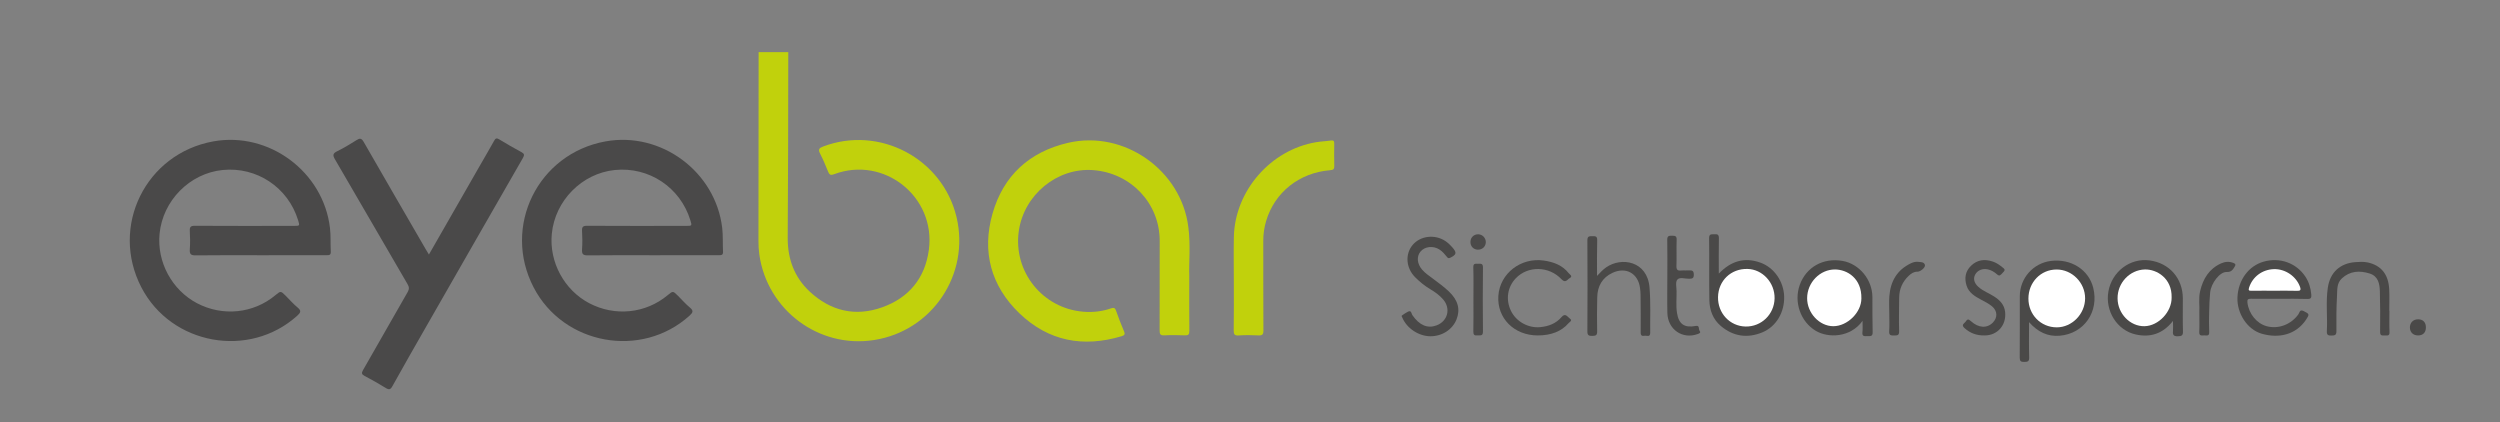 <?xml version="1.0" encoding="utf-8"?>
<!-- Generator: Adobe Illustrator 24.0.0, SVG Export Plug-In . SVG Version: 6.00 Build 0)  -->
<svg version="1.1" id="Ebene_1" xmlns="http://www.w3.org/2000/svg" xmlns:xlink="http://www.w3.org/1999/xlink" x="0px" y="0px"
	 viewBox="0 0 606 102.35" style="enable-background:new 0 0 606 102.35;" xml:space="preserve">
<rect x="0" y="0" width="606" height="102.35" fill="#808080" stroke="none"/>
<style type="text/css">
	.st0{fill:#C1D10C;}
	.st1{fill:#4A4949;}
	.st2{fill:#4A4948;}
	.st3{fill:#4B4A49;}
	.st4{fill:#FFFFFF;}
</style>
<g>
	<path class="st0" d="M191.08,12.63c-0.01,7.8-0.02,15.59-0.04,23.39c-0.02,7.24-0.08,14.47-0.1,21.71
		c-0.01,5.03,1.6,9.46,5.3,12.92c5.08,4.74,11.07,6.18,17.63,3.83c6.48-2.32,10.38-7.08,11.29-13.95
		c1.7-12.85-10.89-22.84-22.98-18.3c-0.9,0.34-1.15,0.09-1.46-0.65c-0.6-1.48-1.21-2.96-1.94-4.37c-0.52-1-0.2-1.34,0.74-1.69
		c13.63-5.19,28.96,2.89,32.34,17.09c3.31,13.91-5.9,27.64-20.02,29.82c-13.37,2.07-25.88-7.28-27.78-20.74
		c-0.15-1.07-0.22-2.15-0.21-3.22c0.01-15.28,0.02-30.55,0.04-45.83C186.28,12.63,188.68,12.63,191.08,12.63z"/>
	<path class="st1" d="M158.21,61.87c-5.24,0-10.48-0.04-15.72,0.03c-1.21,0.02-1.47-0.35-1.4-1.46c0.1-1.47,0.09-2.96,0-4.44
		c-0.06-0.98,0.21-1.28,1.23-1.27c8,0.05,16,0.03,24,0.02c1.44,0,1.44,0,1.02-1.37c-2.44-7.96-10.04-13.01-18.31-12.17
		c-7.96,0.81-14.49,7.41-15.27,15.45c-0.67,6.84,2.99,13.63,9.06,16.83c6.21,3.27,13.66,2.52,18.99-1.91
		c1.31-1.09,1.31-1.09,2.51,0.1c0.96,0.96,1.86,2,2.9,2.86c0.97,0.8,0.73,1.24-0.08,1.98c-11.63,10.51-30.53,7.11-37.78-6.84
		c-7.68-14.77,1.02-32.45,17.44-35.41c13.47-2.43,26.64,7.35,28.26,20.95c0.23,1.92,0.1,3.83,0.2,5.75c0.04,0.8-0.29,0.9-0.97,0.89
		C168.93,61.86,163.57,61.87,158.21,61.87z"/>
	<path class="st0" d="M288.28,66.79c0,5.55-0.03,9.47,0.02,13.39c0.01,0.91-0.24,1.15-1.13,1.11c-1.64-0.07-3.28-0.09-4.92,0
		c-1.01,0.06-1.16-0.32-1.16-1.22c0.03-7.24,0.02-14.48,0.02-21.71c0-9.04-6.94-16.42-16.1-17.12c-8.73-0.67-16.82,5.96-18.06,14.8
		c-1.37,9.82,5.77,18.72,15.64,19.52c2.31,0.19,4.55-0.06,6.72-0.81c0.7-0.24,0.98-0.12,1.22,0.56c0.6,1.69,1.23,3.38,1.94,5.02
		c0.32,0.75,0.04,0.97-0.6,1.17c-9.3,2.79-17.72,1.21-24.76-5.55c-6.92-6.65-9.14-14.95-6.53-24.15
		c2.63-9.26,8.98-15.02,18.36-17.19c13.53-3.12,27.38,6.63,29.11,20.4C288.63,59.46,288.16,63.95,288.28,66.79z"/>
	<path class="st1" d="M103.97,61.7c4.16-7.25,8.2-14.31,12.25-21.37c1.19-2.08,2.41-4.14,3.57-6.23c0.32-0.58,0.58-0.7,1.2-0.33
		c1.77,1.08,3.57,2.12,5.4,3.1c0.74,0.4,0.77,0.71,0.36,1.43c-7.83,13.6-15.62,27.21-23.42,40.83c-2.76,4.81-5.51,9.63-8.21,14.48
		c-0.47,0.85-0.82,0.93-1.62,0.43c-1.66-1.03-3.37-1.98-5.1-2.9c-0.72-0.38-0.83-0.68-0.4-1.43c3.63-6.29,7.19-12.63,10.82-18.92
		c0.42-0.73,0.37-1.23-0.04-1.93C92.91,58.79,87.08,48.7,81.2,38.63c-0.56-0.96-0.57-1.43,0.51-1.96c1.61-0.79,3.16-1.72,4.67-2.68
		c0.85-0.54,1.24-0.53,1.79,0.43c4.98,8.69,10.02,17.35,15.04,26.02C103.42,60.81,103.64,61.17,103.97,61.7z"/>
	<path class="st0" d="M299.08,68.39c0-3.68-0.07-7.36,0.01-11.03c0.27-11.13,8.94-21.06,19.94-22.89c1.18-0.2,2.38-0.23,3.57-0.41
		c0.69-0.1,0.83,0.18,0.82,0.78c-0.02,1.8-0.04,3.6,0.01,5.4c0.02,0.8-0.26,0.95-1.02,1.02c-7.5,0.62-13.43,5.36-15.5,12.31
		c-0.46,1.54-0.69,3.11-0.69,4.72c0.01,7.28-0.01,14.55,0.03,21.83c0.01,0.97-0.28,1.22-1.2,1.18c-1.6-0.07-3.2-0.1-4.79,0.01
		c-1.06,0.07-1.22-0.32-1.21-1.27C299.11,76.14,299.08,72.27,299.08,68.39z"/>
	<path class="st2" d="M416.64,66.32c2.99-3.11,6.28-4.01,10.05-2.67c3.38,1.2,5.69,4.61,5.79,8.23c0.1,3.81-1.91,7.28-5.28,8.68
		c-3.62,1.5-7.06,1.01-10.08-1.55c-1.92-1.62-2.73-3.86-2.77-6.28c-0.09-5,0.01-10-0.06-14.99c-0.02-1.15,0.63-0.9,1.28-0.96
		c0.81-0.08,1.11,0.15,1.09,1.03C416.6,60.55,416.64,63.29,416.64,66.32z"/>
	<path class="st2" d="M491.84,78.09c0,3.08-0.05,5.83,0.03,8.57c0.03,1.01-0.41,1.05-1.2,1.07c-0.82,0.02-1.09-0.19-1.09-1.05
		c0.04-4.96,0.01-9.92,0.02-14.88c0.01-4.36,3.23-8.01,7.53-8.55c4.86-0.61,9.15,2.1,10.26,6.48c1.47,5.83-2.21,11.15-8.12,11.65
		C496.37,81.63,493.98,80.49,491.84,78.09z"/>
	<path class="st2" d="M451.48,77.77c-2.94,4.12-8.34,4.21-11.34,2.42c-3.69-2.2-5.38-7-3.86-11.18c1.56-4.28,5.68-6.58,10.34-5.77
		c4.06,0.71,7.23,4.53,7.25,8.77c0.02,2.84-0.02,5.67,0.06,8.51c0.03,1.13-0.64,0.94-1.3,0.96s-1.29,0.11-1.18-0.92
		C451.55,79.73,451.48,78.89,451.48,77.77z"/>
	<path class="st2" d="M552.47,72.43c-2.28,0-4.56,0.02-6.83-0.01c-0.74-0.01-0.95,0.18-0.86,0.96c0.32,2.65,2.22,5.03,4.66,5.69
		c2.85,0.77,5.9-0.4,7.69-2.88c0.27-0.38,0.29-1.28,1.27-0.79c1.4,0.7,1.47,0.77,0.59,2.09c-2.44,3.65-6.57,4.6-10.73,3.41
		c-3.53-1.01-6.07-4.96-5.9-8.83c0.18-4.19,2.69-7.61,6.36-8.65c3.92-1.11,7.9,0.32,10.1,3.63c0.88,1.33,1.3,2.8,1.44,4.38
		c0.06,0.75-0.1,1.06-0.94,1.04C557.02,72.39,554.74,72.43,552.47,72.43z"/>
	<path class="st2" d="M526.73,77.79c-2.46,3.15-5.51,4.06-9.01,3.29c-4.56-1-7.49-5.72-6.64-10.45c0.87-4.82,5.27-8.14,9.98-7.51
		c4.79,0.64,8.03,4.33,8.06,9.18c0.01,2.68-0.05,5.36,0.03,8.04c0.03,1.02-0.36,1.15-1.24,1.17c-0.97,0.03-1.27-0.29-1.18-1.22
		C526.79,79.55,526.73,78.8,526.73,77.79z"/>
	<path class="st2" d="M387.12,66.88c0.82-0.89,1.46-1.54,2.21-2.07c3.71-2.59,9.97-1.55,10.51,4.84c0.31,3.67,0.13,7.35,0.17,11.02
		c0.01,1.16-0.87,0.62-1.39,0.72c-0.61,0.12-0.93-0.06-0.92-0.81c0.03-3.04,0-6.07-0.03-9.11c0-0.56-0.06-1.12-0.13-1.67
		c-0.47-3.54-3.4-5.18-6.66-3.67c-2.5,1.16-3.66,3.25-3.71,5.94c-0.06,2.76-0.09,5.51-0.02,8.27c0.02,1.01-0.41,1.06-1.2,1.08
		c-0.84,0.02-1.18-0.15-1.17-1.11c0.04-7.35,0.05-14.71,0-22.06c-0.01-1.08,0.54-0.98,1.24-1c0.74-0.03,1.16,0.03,1.14,0.98
		C387.08,61.03,387.12,63.82,387.12,66.88z"/>
	<path class="st2" d="M346.72,81.51c-2.85-0.02-5.72-1.93-6.81-4.54c-0.07-0.17-0.28-0.36-0.05-0.52c0.45-0.32,0.92-0.64,1.41-0.89
		c0.88-0.46,0.84,0.48,1.09,0.83c1.7,2.45,3.67,3.31,5.87,2.48c2.7-1.02,3.49-4.04,1.62-6.25c-0.89-1.05-2-1.83-3.17-2.53
		c-1.35-0.8-2.55-1.79-3.65-2.89c-2.23-2.24-2.47-5.59-0.61-7.82c1.87-2.23,5.39-2.65,7.94-0.95c0.64,0.43,1.18,0.95,1.68,1.52
		c1.15,1.31,1.04,1.78-0.54,2.55c-0.42,0.2-0.58,0-0.78-0.25c-0.53-0.65-1.07-1.3-1.79-1.76c-1.51-0.98-3.55-0.76-4.59,0.48
		c-1,1.19-0.85,2.96,0.36,4.37c0.77,0.89,1.73,1.53,2.66,2.22c1.31,0.98,2.64,1.95,3.83,3.07c2.23,2.11,2.84,4.34,1.88,6.78
		C352.08,79.9,349.56,81.52,346.72,81.51z"/>
	<path class="st2" d="M372.76,81.31c-5.75,0-9.93-4.2-9.56-9.61c0.37-5.43,5.47-9.36,11.05-8.54c2.36,0.35,4.5,1.13,6.02,3.08
		c0.23,0.29,1.08,0.72,0.21,1.19c-0.56,0.3-0.99,1.29-1.95,0.28c-3.06-3.26-8.16-3.33-11.11-0.25c-2.02,2.11-2.48,5.18-1.17,7.88
		c1.27,2.62,4.18,4.23,7.09,3.96c2.02-0.19,3.83-0.87,5.17-2.44c0.95-1.12,1.48,0,2.02,0.36c0.73,0.48-0.1,0.86-0.36,1.16
		C378.5,80.33,375.97,81.31,372.76,81.31z"/>
	<path class="st2" d="M579.2,75.33c0,1.72-0.06,3.44,0.02,5.16c0.05,1.03-0.59,0.81-1.15,0.82c-0.59,0.01-1.15,0.15-1.13-0.85
		c0.05-3.28,0.02-6.56-0.06-9.83c-0.05-1.85-0.4-3.69-2.5-4.34c-2.41-0.74-4.74-0.64-6.72,1.2c-1.27,1.18-1.09,2.8-1.17,4.26
		c-0.16,2.83-0.17,5.67-0.14,8.51c0.01,0.99-0.38,1.06-1.19,1.08c-0.87,0.03-1.18-0.17-1.13-1.11c0.18-3.51-0.28-7.03,0.24-10.53
		c0.55-3.68,2.96-5.89,6.69-6.16c0.99-0.07,2-0.13,2.99,0.08c3.26,0.72,5.03,2.9,5.2,6.55c0.08,1.72,0.01,3.44,0.01,5.16
		C579.17,75.33,579.18,75.33,579.2,75.33z"/>
	<path class="st2" d="M481.1,81.31c-2.07,0.04-3.55-0.59-4.88-1.76c-0.98-0.86,0.01-1.17,0.33-1.69c0.4-0.63,0.72-0.44,1.2-0.01
		c1.86,1.69,3.92,1.79,5.34,0.32c1.16-1.2,1.09-2.8-0.19-3.89c-0.83-0.7-1.81-1.17-2.76-1.68c-1.46-0.78-2.89-1.65-3.43-3.33
		c-0.58-1.8-0.34-3.49,1.08-4.86c1.51-1.46,3.3-1.66,5.22-1.02c0.73,0.24,1.37,0.63,1.98,1.09c1.23,0.93,1.2,0.9,0.13,2
		c-0.43,0.44-0.68,0.35-1.07,0c-0.63-0.56-1.35-0.99-2.19-1.18c-1.28-0.29-2.51,0.2-3.08,1.27c-0.53,0.98-0.25,2.05,0.79,2.98
		c1.11,1,2.53,1.5,3.78,2.3c1.4,0.9,2.49,1.99,2.69,3.75C486.4,78.85,484.13,81.32,481.1,81.31z"/>
	<path class="st2" d="M404.16,67.02c0-2.96,0.04-5.91-0.02-8.87c-0.02-0.92,0.36-1.04,1.12-1.01c0.7,0.02,1.2-0.02,1.16,0.97
		c-0.08,2.11,0.03,4.24-0.05,6.35c-0.03,0.94,0.29,1.2,1.15,1.11c0.63-0.06,1.28,0.03,1.92-0.02c0.78-0.06,1.13,0.12,1.14,1.02
		c0.01,0.95-0.42,0.99-1.16,1c-0.98,0.02-2.28-0.47-2.85,0.23c-0.48,0.58-0.18,1.83-0.17,2.78c0.03,1.76-0.17,3.52,0.1,5.26
		c0.42,2.76,1.82,3.69,4.56,3.17c1-0.19,0.62,0.79,0.92,1.18c0.39,0.51-0.1,0.65-0.48,0.79c-3.66,1.33-7.23-1.11-7.33-5.1
		C404.1,72.93,404.16,69.97,404.16,67.02z"/>
	<path class="st2" d="M533.12,75.71c0.11-1.52-0.24-3.37,0.2-5.18c0.71-2.97,2.17-5.38,5.08-6.69c0.99-0.44,1.99-0.5,3.02-0.09
		c0.5,0.2,0.56,0.42,0.28,0.87c-0.46,0.74-0.8,1.36-1.96,1.31c-1.65-0.07-3.79,2.73-4,4.98c-0.15,1.55-0.21,3.1-0.24,4.66
		c-0.04,1.64-0.07,3.28,0.01,4.91c0.05,1.03-0.58,0.83-1.15,0.82c-0.58-0.01-1.32,0.27-1.26-0.85
		C533.18,78.98,533.12,77.5,533.12,75.71z"/>
	<path class="st2" d="M457.96,75.85c0-1.36-0.09-2.72,0.02-4.07c0.28-3.59,1.87-6.37,5.23-7.96c0.55-0.26,1.13-0.42,1.74-0.35
		c0.63,0.08,1.46-0.02,1.66,0.77c0.15,0.59-1.1,1.63-1.81,1.62c-0.87-0.02-1.52,0.42-2.11,0.98c-1.54,1.44-2.31,3.22-2.33,5.32
		c-0.02,2.71-0.09,5.43-0.01,8.14c0.03,1.06-0.5,1.01-1.23,1.02c-0.77,0.02-1.26-0.02-1.18-1.05
		C458.04,78.81,457.96,77.33,457.96,75.85z"/>
	<path class="st3" d="M357.16,72.58c0-2.59,0.05-5.19-0.03-7.78c-0.03-1,0.52-0.87,1.11-0.86c0.61,0.01,1.24-0.2,1.23,0.89
		c-0.06,5.18-0.06,10.37,0,15.55c0.01,1.17-0.7,0.86-1.32,0.92c-0.75,0.08-1.03-0.14-1.01-0.96
		C357.19,77.77,357.16,75.18,357.16,72.58z"/>
	<path class="st2" d="M588.04,79.4c-0.01,1.21-0.72,1.92-1.93,1.91c-1.17-0.01-1.95-0.78-1.95-1.93c0-1.2,0.84-2.01,2.04-1.98
		C587.38,77.42,588.05,78.16,588.04,79.4z"/>
	<path class="st3" d="M360.16,58.73c-0.03,1.06-0.87,1.83-1.97,1.79c-1.07-0.04-1.81-0.87-1.75-1.98c0.05-1.02,0.85-1.76,1.88-1.75
		C359.35,56.81,360.19,57.69,360.16,58.73z"/>
	<path class="st4" d="M430.16,72.33c-0.08,3.87-3.2,6.89-7.03,6.82c-3.82-0.08-6.76-3.23-6.68-7.15c0.08-3.97,3.14-6.9,7.12-6.81
		C427.23,65.26,430.23,68.52,430.16,72.33z"/>
	<path class="st4" d="M498.5,65.33c3.75-0.02,6.94,3.19,6.93,6.98c-0.01,3.81-3.19,7.05-6.89,7.04c-3.85-0.01-6.86-3.08-6.85-6.99
		C491.7,68.41,494.68,65.34,498.5,65.33z"/>
	<path class="st4" d="M451.2,72.34c0.01,3.38-3.4,6.74-6.82,6.73c-3.37-0.01-6.35-3.21-6.33-6.81c0.02-3.79,3.12-6.97,6.78-6.94
		C447.77,65.34,451.3,67.48,451.2,72.34z"/>
	<path class="st4" d="M551.37,70.47c-1.88,0-3.76-0.02-5.64,0.01c-0.6,0.01-0.76-0.12-0.56-0.75c0.83-2.62,3.19-4.41,6.03-4.49
		c2.77-0.08,5.4,1.74,6.32,4.29c0.3,0.85,0.03,0.98-0.75,0.96C554.97,70.44,553.17,70.47,551.37,70.47z"/>
	<path class="st4" d="M526.4,72.09c0.07,3.47-3.16,6.91-6.57,6.98c-3.48,0.07-6.5-3.03-6.53-6.73c-0.04-3.77,2.94-6.92,6.6-7.02
		C522.85,65.24,526.52,67.52,526.4,72.09z"/>
</g>
<path class="st1" d="M63.13,61.87c-5.24,0-10.48-0.04-15.72,0.03c-1.21,0.02-1.47-0.35-1.4-1.46c0.1-1.47,0.09-2.96,0-4.44
	c-0.06-0.98,0.21-1.28,1.23-1.27c8,0.05,16,0.03,24,0.02c1.44,0,1.44,0,1.02-1.37c-2.44-7.96-10.04-13.01-18.31-12.17
	c-7.96,0.81-14.49,7.41-15.27,15.45c-0.67,6.84,2.99,13.63,9.06,16.83c6.21,3.27,13.66,2.52,18.99-1.91
	c1.31-1.09,1.31-1.09,2.51,0.1c0.96,0.96,1.86,2,2.9,2.86c0.97,0.8,0.73,1.24-0.08,1.98c-11.63,10.51-30.53,7.11-37.78-6.84
	C26.6,54.91,35.3,37.23,51.72,34.27c13.47-2.43,26.64,7.35,28.26,20.95c0.23,1.92,0.1,3.83,0.2,5.75c0.04,0.8-0.29,0.9-0.97,0.89
	C73.85,61.86,68.49,61.87,63.13,61.87z"/>
</svg>
